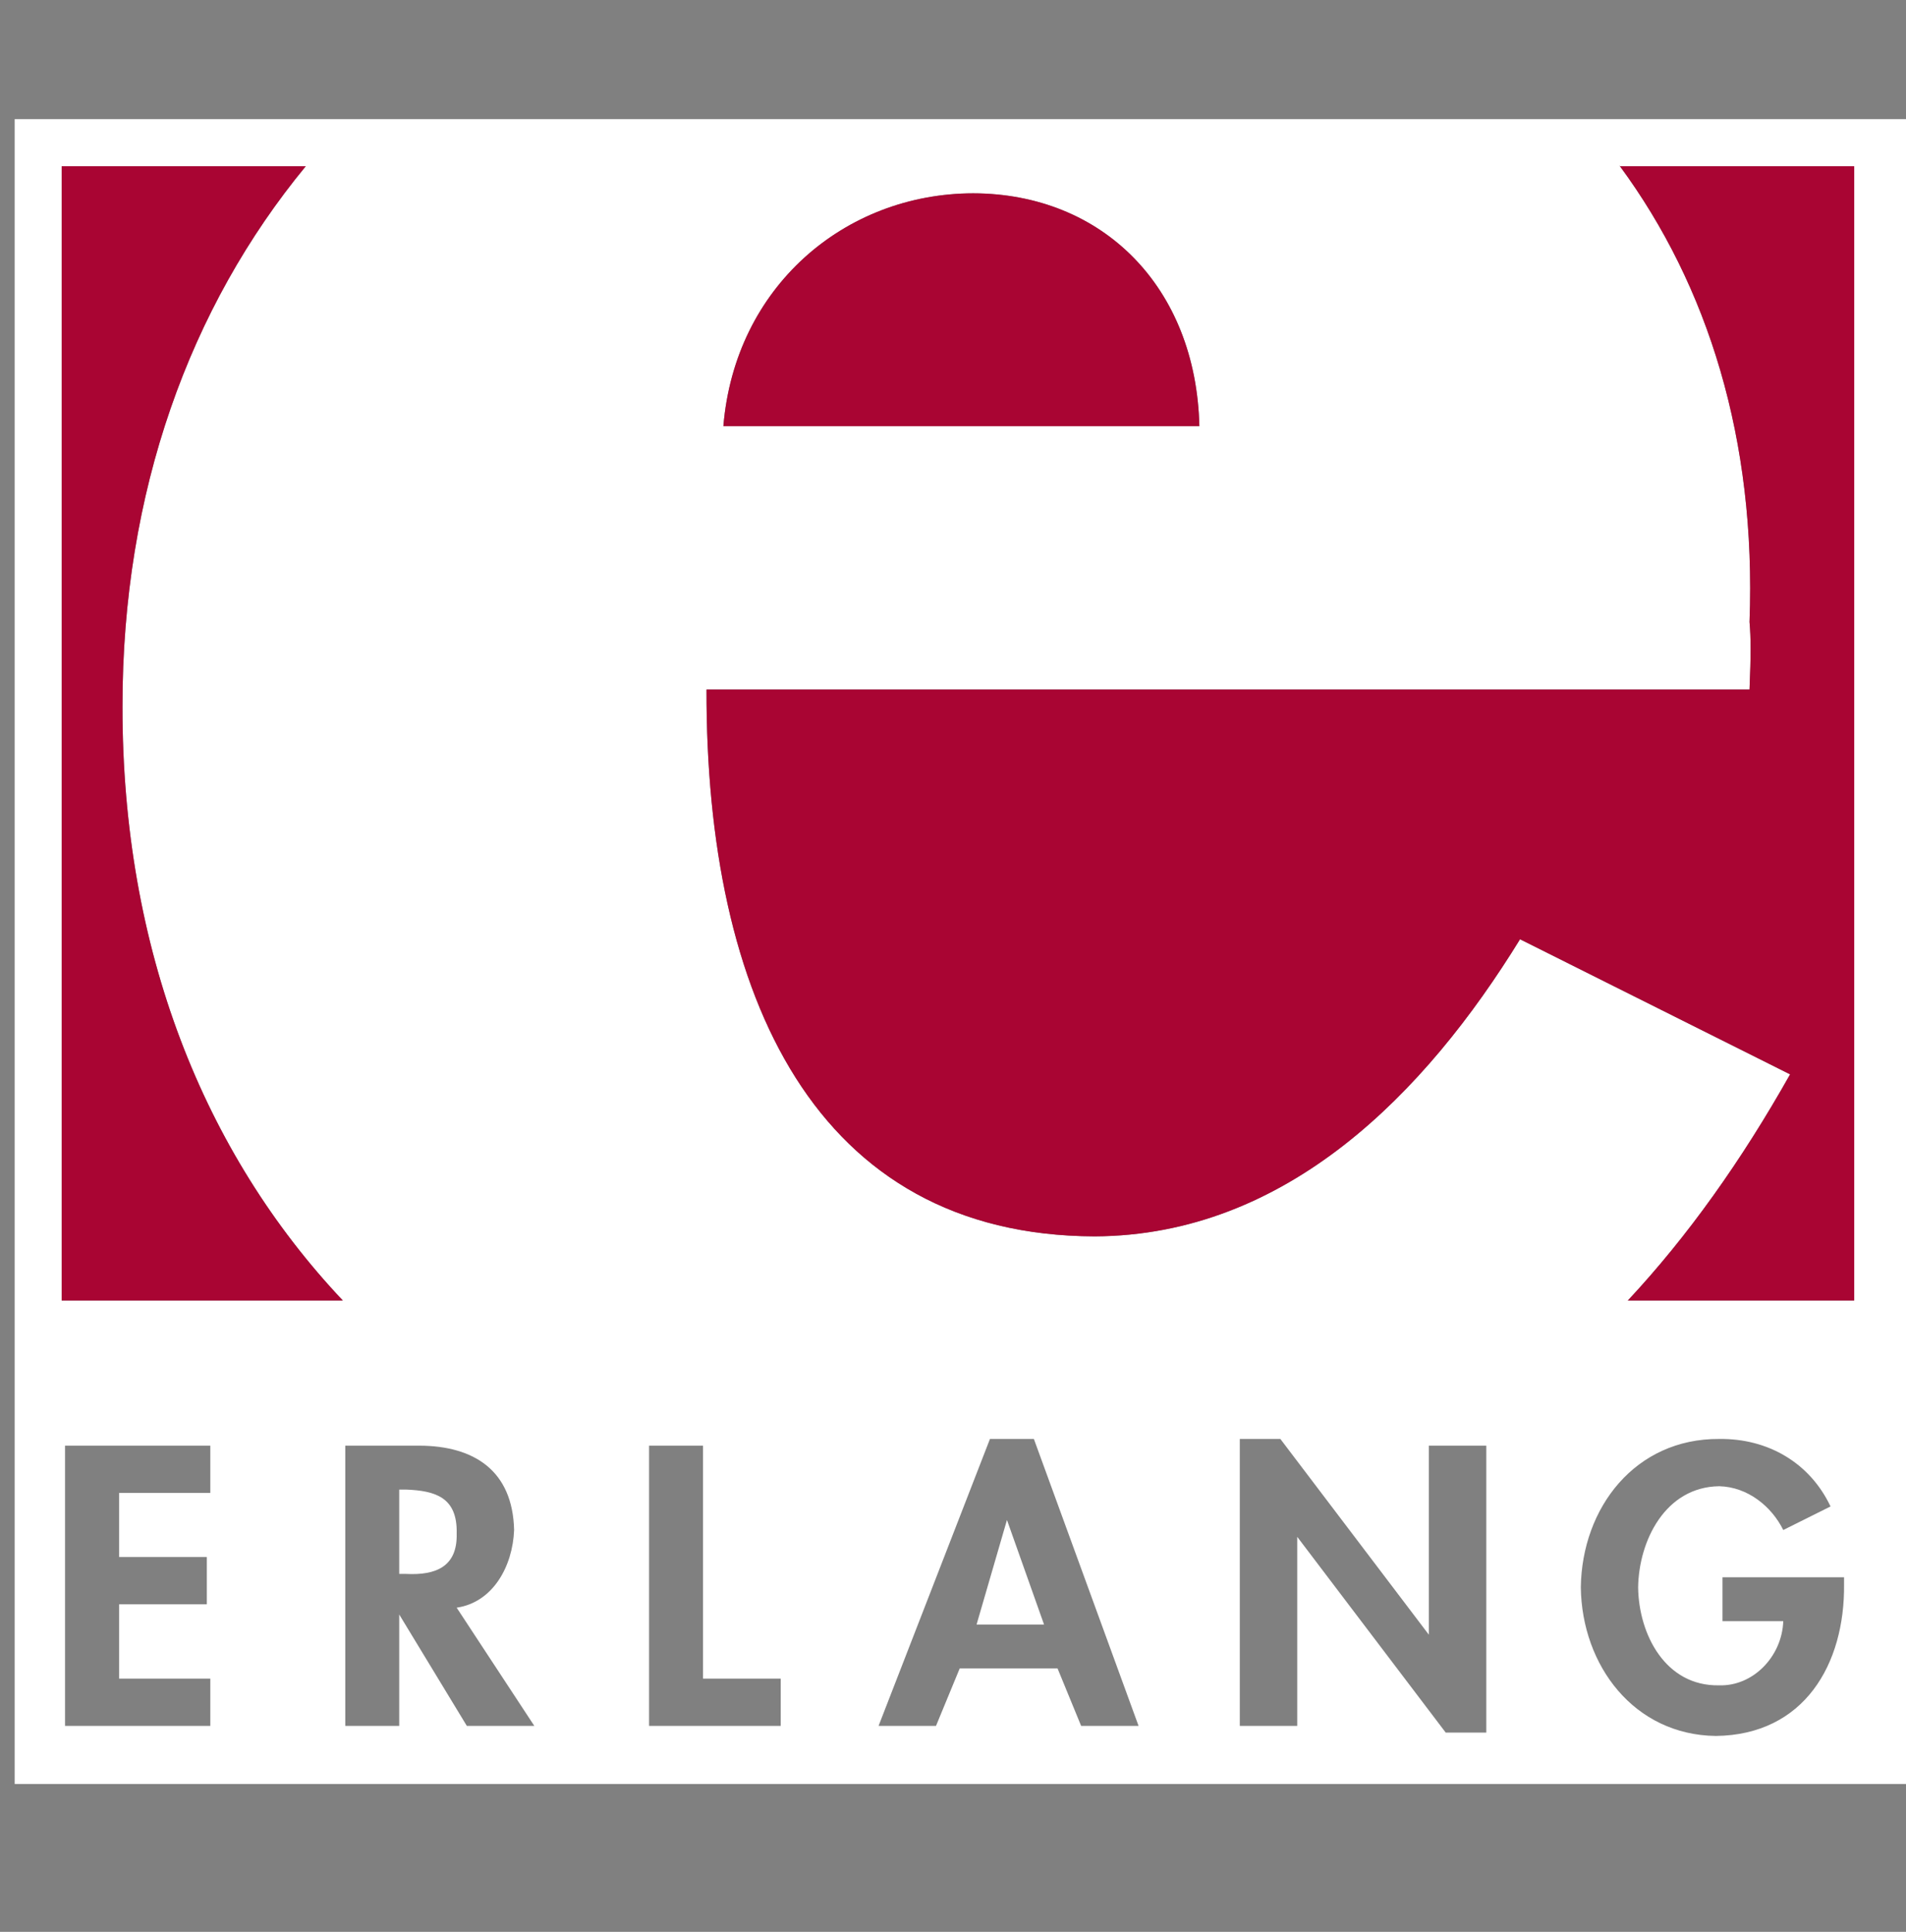<?xml version="1.0" encoding="UTF-8"?>
<svg id="Artwork" xmlns="http://www.w3.org/2000/svg" viewBox="0 0 148 150">
  <rect x="0" y="0" width="148" height="150" fill="#808080" stroke="none"/>
  <defs>
    <style>
      .cls-1 {
        fill: #fff;
      }

      .cls-2 {
        fill: #a90533;
      }
    </style>
  </defs>
  <g>
    <polygon class="cls-1" points="81.07 126.14 75.83 126.14 78.19 118.02 81.07 126.14"/>
    <path class="cls-1" d="M35.46,119.07c.07,2.56-1.59,3.26-3.93,3.14h-.53v-6.55h.53c2.29.09,4,.61,3.93,3.41Z"/>
    <path class="cls-1" d="M1.14,9.25v129.27h147.08V9.25H1.14ZM75.56,15.01c10.06.02,17.32,7.28,17.57,18.08h-36.96c.89-10.8,9.41-18.06,19.39-18.08ZM16.33,115.92h-7.08v4.98h6.81v3.67h-6.81v5.77h7.08v3.67H5.05v-21.76h11.28v3.67ZM4.79,100.98V12.91h18.95c-9,10.92-14.24,25.26-14.23,41.94-.02,18.87,6.3,34.68,17.11,46.13H4.79ZM36.25,134.01l-5.25-8.65v8.65h-4.19v-21.76h5.77c4.23.02,7.23,1.93,7.34,6.55-.11,2.83-1.65,5.62-4.46,6.03l6.03,9.18h-5.24ZM60.62,134.01h-10.22v-21.76h4.19v18.09h6.03v3.67ZM83.95,134.01l-1.83-4.46h-7.6l-1.84,4.46h-4.46l8.65-22.28h3.41l8.13,22.28h-4.46ZM115.41,134.53h-3.15l-11.53-15.2v14.68h-4.46v-22.28h3.15l11.53,15.2v-14.68h4.46v22.28ZM143.19,123c.07,6.23-3.1,11.71-9.96,11.79-6.35-.08-10.4-5.47-10.48-11.53.08-6.21,4.24-11.57,10.74-11.53,3.78-.05,7.04,1.84,8.65,5.24l-3.67,1.83c-.91-1.84-2.77-3.35-4.98-3.4-4.2.06-6.24,4.26-6.29,7.86.05,3.65,2.12,7.68,6.29,7.6,2.64.08,4.88-2.24,4.98-4.98h-4.72v-3.41h9.44v.53ZM143.98,100.98h-17.59s-.04,0-.04,0h.05c4.65-4.98,8.82-10.85,12.6-17.56l-20.97-10.49c-7.37,11.98-18.14,23-33.03,23.07-21.67-.07-30.19-18.61-30.14-42.46h80.99c.11-2.7.11-3.95,0-5.25.53-14.17-3.23-26.1-10.06-35.38h-.05l.04-.03s0,.02,0,.03h18.19v88.07Z"/>
  </g>
  <g>
    <path class="cls-2" d="M4.79,12.91v88.07h21.83c-10.81-11.45-17.13-27.26-17.11-46.13-.01-16.68,5.23-31.02,14.23-41.94H4.79Z"/>
    <path class="cls-2" d="M126.39,100.99h.01s-.05-.01-.05-.01h.04Z"/>
    <path class="cls-2" d="M75.56,15.01c-9.98.02-18.5,7.28-19.39,18.08h36.96c-.25-10.8-7.51-18.06-17.57-18.08Z"/>
    <path class="cls-2" d="M125.74,12.91h.05s0-.02,0-.03l-.04.03Z"/>
    <path class="cls-2" d="M135.85,48.29c.11,1.3.11,2.55,0,5.25H54.86c-.05,23.85,8.47,42.39,30.14,42.46,14.89-.07,25.66-11.09,33.03-23.07l20.97,10.49c-3.78,6.71-7.95,12.58-12.6,17.56h17.58V12.91h-18.19c6.83,9.28,10.59,21.21,10.06,35.38Z"/>
  </g>
</svg>